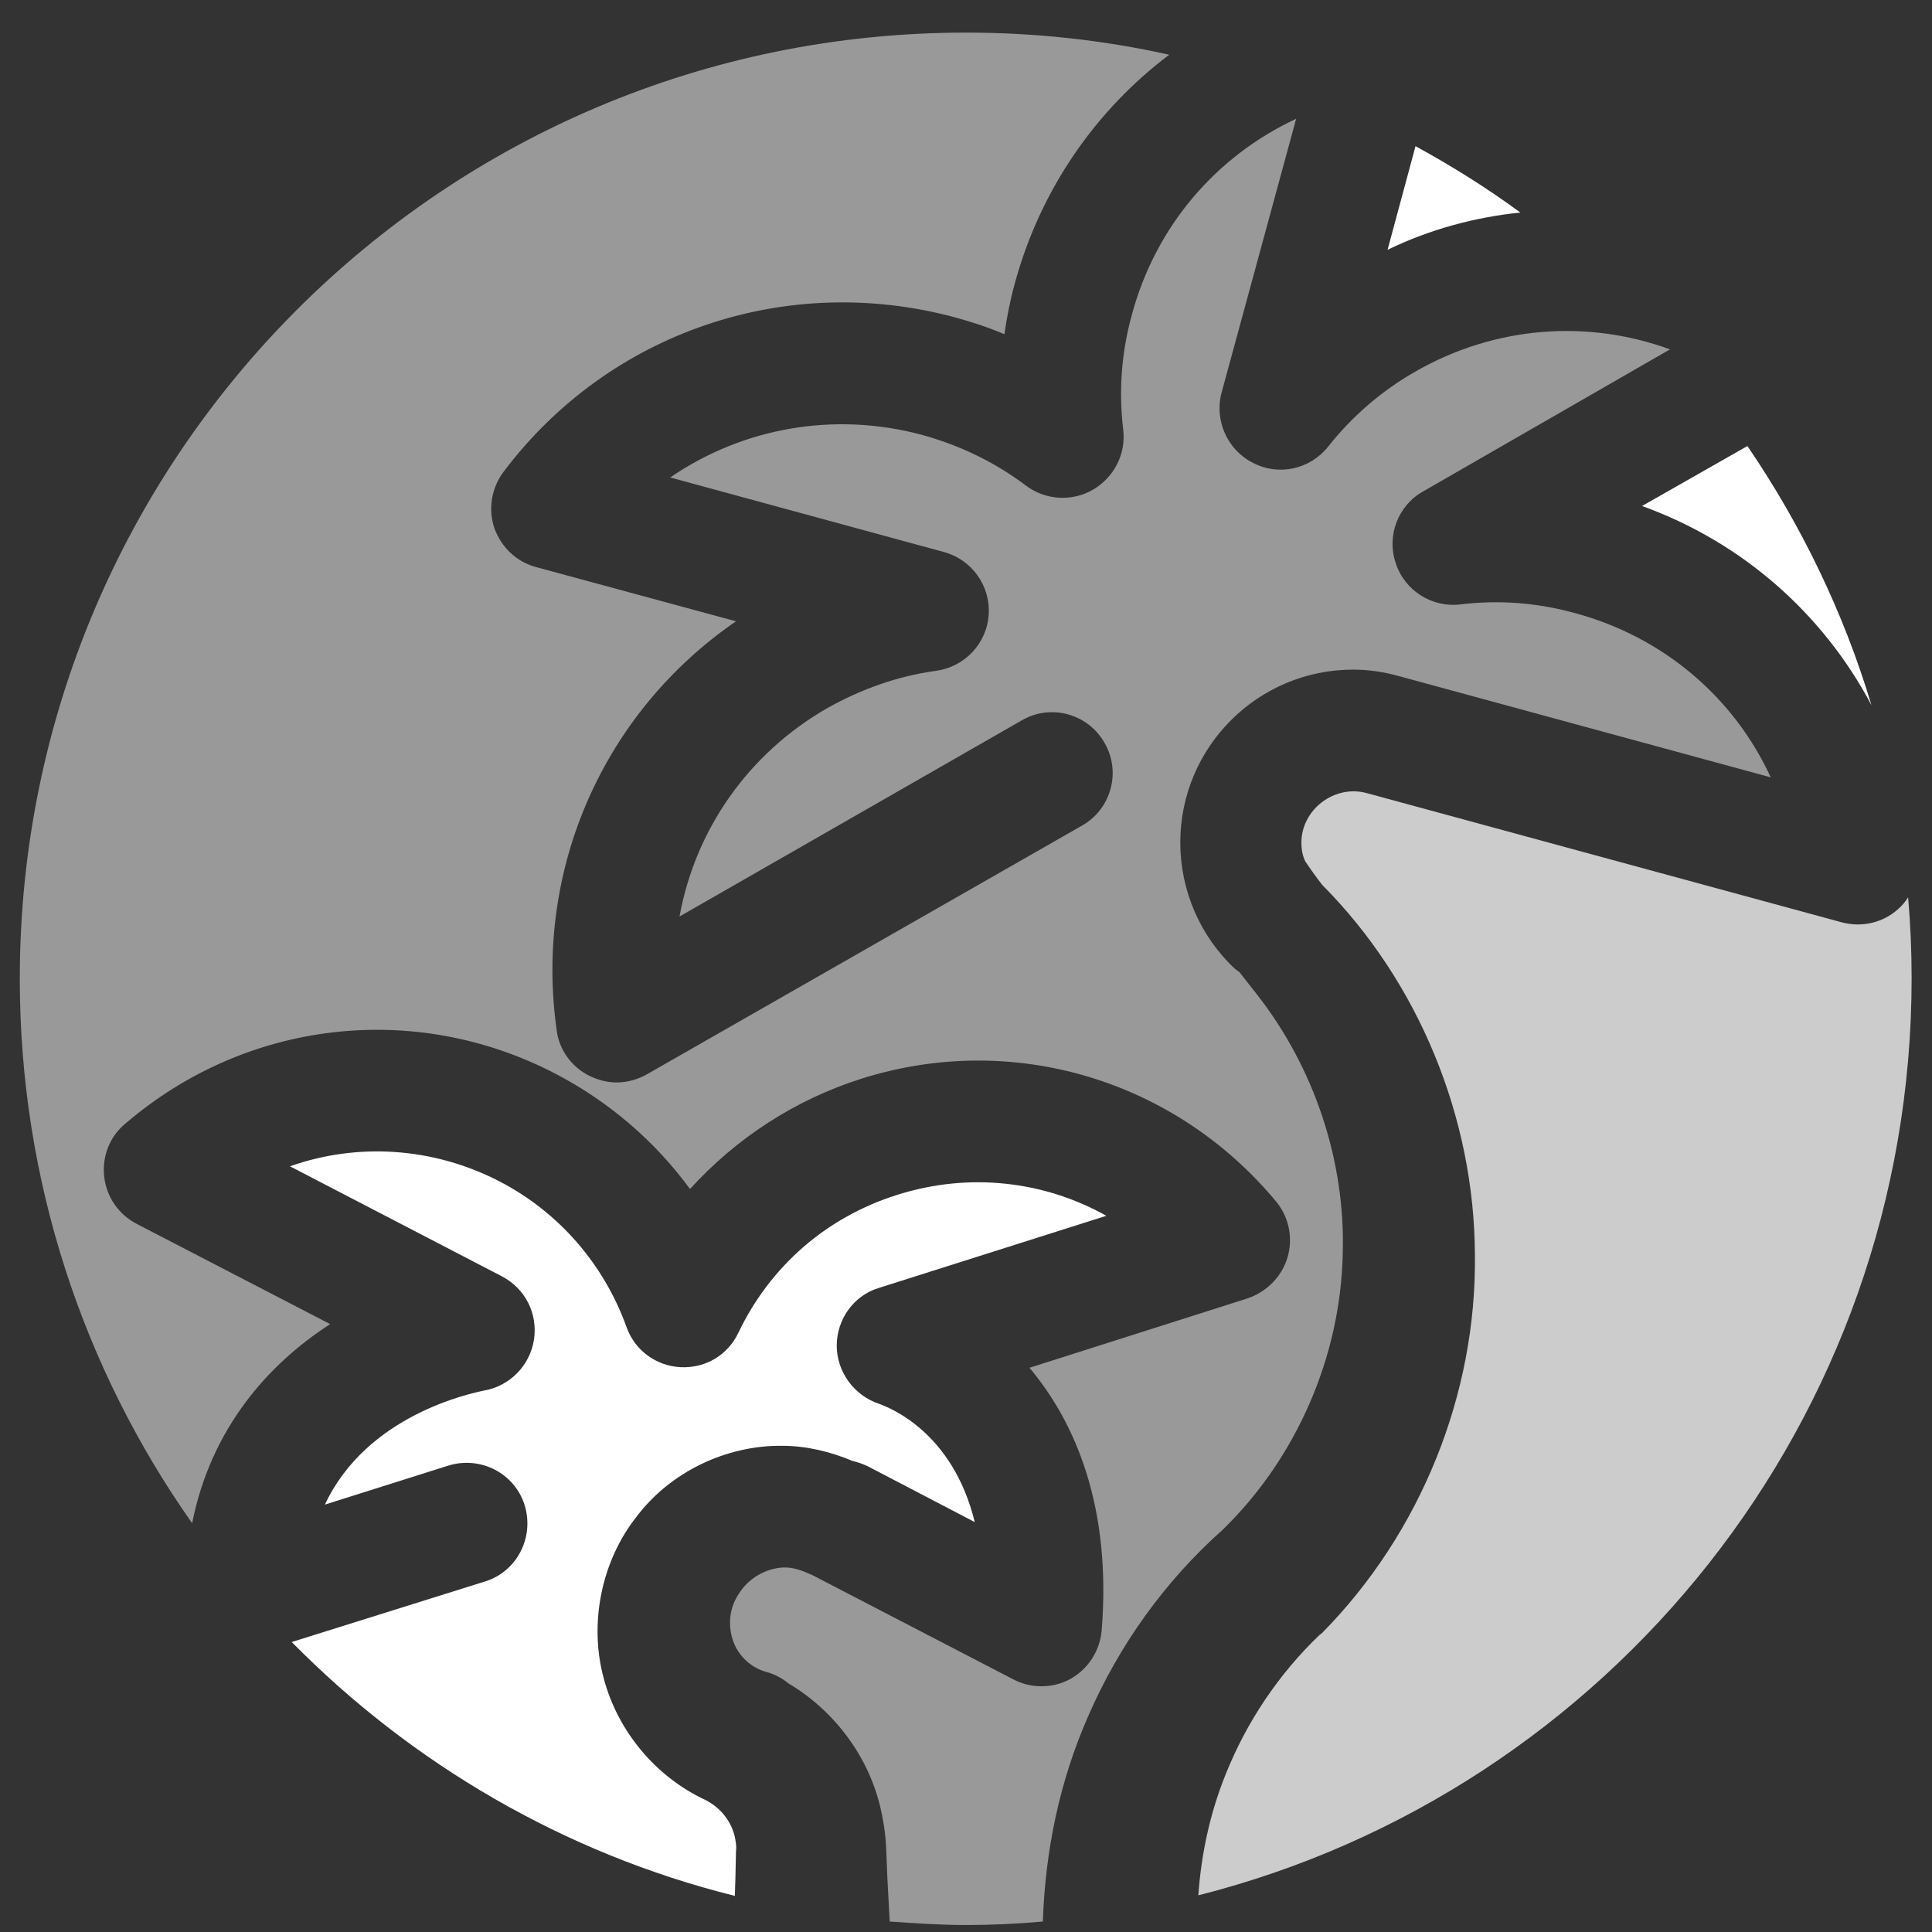 <?xml version="1.0" encoding="utf-8"?>
<!-- Generator: Adobe Illustrator 24.0.1, SVG Export Plug-In . SVG Version: 6.00 Build 0)  -->
<svg version="1.1" id="Layer_2" xmlns="http://www.w3.org/2000/svg" xmlns:xlink="http://www.w3.org/1999/xlink" x="0px" y="0px"
	 viewBox="0 0 33.18 33.18" style="enable-background:new 0 0 33.18 33.18;" xml:space="preserve">
<rect x="0" y="0" width="33.18" height="33.18" fill="#333333" stroke="none"/>
<style type="text/css">
	.st0{display:none;fill:#FFFFFF;}
	.st1{opacity:0.75;fill:#FFFFFF;}
	.st2{fill:#FFFFFF;}
	.st3{opacity:0.5;fill:#FFFFFF;}
</style>
<path class="st0" d="M33.18,16.59c0-1.98-0.36-3.87-1-5.62c-0.13,0.48-0.3,0.94-0.52,1.36c-0.53,0.98-1.15,1.82-1.88,2.53
	c-0.72,0.71-2.02,1.9-3.9,3.58c-0.52,0.47-0.93,0.89-1.25,1.25c-0.31,0.36-0.55,0.69-0.7,0.98s-0.27,0.59-0.35,0.89
	c-0.08,0.3-0.21,0.82-0.38,1.57c-0.29,1.59-1.2,2.38-2.72,2.38c-0.79,0-1.46-0.26-2-0.78c-0.54-0.52-0.81-1.29-0.81-2.31
	c0-1.28,0.2-2.39,0.59-3.33s0.92-1.76,1.58-2.47c0.66-0.71,1.54-1.55,2.65-2.53c0.98-0.85,1.68-1.5,2.12-1.93s0.8-0.92,1.1-1.45
	c0.3-0.53,0.45-1.11,0.45-1.74c0-1.22-0.45-2.25-1.36-3.09c-0.91-0.84-2.08-1.26-3.51-1.26c-1.68,0-2.91,0.42-3.7,1.27
	c-0.79,0.85-1.46,2.09-2.01,3.74c-0.52,1.72-1.5,2.58-2.95,2.58c-0.85,0-1.57-0.3-2.16-0.9c-0.59-0.6-0.88-1.25-0.88-1.95
	c0-1.45,0.46-2.92,1.39-4.4c0.93-1.49,2.29-2.72,4.07-3.69c1-0.55,2.1-0.92,3.29-1.16C17.76,0.03,17.18,0,16.59,0
	C7.43,0,0,7.43,0,16.59c0,4.05,1.46,7.76,3.87,10.64c0-0.03-0.01-0.06-0.01-0.09c0-0.74,0.15-1.4,0.46-1.97
	c0.29-0.54,0.65-1.02,1.05-1.42c0.38-0.37,1.07-1,2.06-1.89c0.26-0.23,0.47-0.44,0.62-0.62c0.14-0.17,0.25-0.31,0.32-0.44
	c0.07-0.13,0.12-0.27,0.16-0.4c0.04-0.15,0.11-0.42,0.19-0.8c0.18-0.99,0.82-1.54,1.79-1.54c0.51,0,0.96,0.17,1.31,0.51
	c0.36,0.34,0.54,0.84,0.54,1.48c0,0.72-0.11,1.36-0.34,1.89c-0.22,0.53-0.53,1-0.9,1.41c-0.35,0.38-0.83,0.84-1.42,1.35
	c-0.5,0.44-0.87,0.77-1.09,1c-0.2,0.2-0.38,0.43-0.51,0.68c-0.13,0.23-0.19,0.46-0.19,0.73c0,0.54,0.19,0.98,0.59,1.35
	c0.41,0.38,0.93,0.56,1.59,0.56c0.77,0,1.33-0.18,1.67-0.55c0.38-0.4,0.7-1.02,0.97-1.83c0.4-1.33,1.26-1.61,1.91-1.61
	c0.55,0,1.02,0.2,1.4,0.59c0.38,0.39,0.57,0.82,0.57,1.29c0,0.83-0.27,1.67-0.79,2.51c-0.52,0.83-1.29,1.53-2.28,2.07
	c-0.72,0.39-1.54,0.64-2.43,0.75c1.71,0.6,3.55,0.94,5.47,0.94c0.46,0,0.9-0.03,1.35-0.07c-0.44-0.56-0.68-1.26-0.68-2.13
	c0-0.96,0.33-1.77,1.01-2.42c0.67-0.66,1.49-0.98,2.47-0.98c0.96,0,1.77,0.33,2.42,0.98c0.66,0.66,0.98,1.46,0.98,2.42
	c0,0.13-0.02,0.25-0.03,0.38C29.49,28.62,33.18,23.04,33.18,16.59z M11.94,17.09c-0.42,0.41-0.95,0.62-1.56,0.62
	c-0.6,0-1.12-0.21-1.54-0.63c-0.42-0.42-0.63-0.93-0.63-1.54c0-0.67,0.22-1.21,0.67-1.6c0.87-0.77,2.17-0.75,3.02-0.01
	c0.45,0.39,0.68,0.93,0.68,1.61C12.59,16.15,12.37,16.67,11.94,17.09z"/>
<g>
	<g>
		<path class="st1" d="M32.59,15.62c-0.26,0.23-0.62,0.31-0.96,0.22l-8.16-2.22c-0.56-0.15-1.12,0.29-1.12,0.85
			c0,0.12,0.02,0.23,0.07,0.33c0.09,0.13,0.18,0.26,0.29,0.4c1.65,1.66,2.61,3.99,2.62,6.35c0.03,2.39-0.93,4.78-2.63,6.5
			c-0.01,0.01-0.03,0.02-0.04,0.03l0,0c-0.7,0.67-1.25,1.49-1.61,2.39c-0.27,0.67-0.42,1.37-0.47,2.08
			c7.04-1.78,12.25-8.16,12.25-15.75c0-0.47-0.02-0.93-0.06-1.39C32.72,15.49,32.66,15.56,32.59,15.62z"/>
		<path class="st2" d="M26.11,3.65c-0.57-0.42-1.18-0.8-1.8-1.14l-0.48,1.78C24.55,3.94,25.33,3.73,26.11,3.65z"/>
		<path class="st2" d="M12.64,31.79c0.01-0.06,0-0.13-0.01-0.19c-0.04-0.26-0.21-0.51-0.45-0.65l-0.05-0.03
			c-0.87-0.4-1.52-1.19-1.76-2.09c-0.26-0.95-0.04-2.02,0.56-2.78c0.58-0.77,1.54-1.23,2.5-1.22c0.42,0,0.83,0.1,1.21,0.26
			c0.09,0.02,0.17,0.05,0.26,0.09l1.84,0.96c-0.38-1.56-1.48-1.97-1.64-2.03c-0.43-0.14-0.73-0.55-0.73-1
			c0-0.45,0.29-0.86,0.72-0.99l3.91-1.24c-1.07-0.6-2.36-0.75-3.59-0.36c-1.21,0.38-2.18,1.22-2.73,2.37
			c-0.18,0.38-0.56,0.61-0.99,0.59c-0.42-0.02-0.79-0.29-0.93-0.69c-0.39-1.08-1.16-1.97-2.18-2.5c-1.14-0.59-2.44-0.67-3.6-0.26
			l3.64,1.89c0.4,0.21,0.62,0.64,0.55,1.09c-0.07,0.44-0.41,0.79-0.85,0.87c-0.24,0.05-2.02,0.42-2.74,1.96l2.12-0.67
			c0.55-0.17,1.14,0.13,1.31,0.68c0.17,0.55-0.13,1.14-0.68,1.31L5.01,28.2c2.06,2.09,4.68,3.63,7.61,4.36l0.01-0.31L12.64,31.79z"
			/>
		<path class="st3" d="M21,26.27l0.01-0.01c1.25-1.22,2.01-2.95,2.05-4.72c0.05-1.6-0.49-3.21-1.48-4.47
			c-0.08-0.1-0.18-0.23-0.29-0.37c-0.03-0.02-0.05-0.04-0.08-0.06c-0.6-0.56-0.94-1.35-0.94-2.17c0-1.64,1.33-2.97,2.97-2.97
			c0.26,0,0.53,0.04,0.78,0.11l6.39,1.74c-0.63-1.37-1.84-2.41-3.36-2.82c-0.65-0.18-1.31-0.23-1.97-0.15
			c-0.49,0.06-0.96-0.24-1.11-0.71c-0.16-0.47,0.04-0.99,0.47-1.23L28.68,6c-1.42-0.52-3.01-0.4-4.37,0.38
			c-0.58,0.33-1.09,0.77-1.5,1.29c-0.31,0.39-0.85,0.51-1.29,0.28c-0.44-0.22-0.67-0.73-0.54-1.21l1.28-4.7
			c-1.37,0.64-2.41,1.84-2.82,3.36c-0.18,0.65-0.23,1.31-0.15,1.98c0.05,0.42-0.16,0.82-0.52,1.03c-0.36,0.21-0.82,0.18-1.15-0.07
			c-0.53-0.4-1.13-0.69-1.78-0.87c-1.52-0.41-3.09-0.12-4.33,0.73l4.7,1.28c0.48,0.13,0.8,0.58,0.77,1.07
			c-0.03,0.5-0.41,0.9-0.9,0.97c-0.66,0.09-1.28,0.31-1.87,0.64c-1.36,0.78-2.27,2.09-2.54,3.58l5.88-3.37
			c0.5-0.29,1.14-0.11,1.42,0.39c0.29,0.5,0.11,1.14-0.39,1.42l-7.47,4.27c-0.16,0.09-0.34,0.14-0.52,0.14
			c-0.16,0-0.31-0.04-0.46-0.11c-0.31-0.15-0.53-0.45-0.57-0.79c-0.39-2.77,0.81-5.46,3.08-7.02L9.21,9.74
			C8.87,9.65,8.61,9.4,8.49,9.07C8.38,8.74,8.44,8.38,8.65,8.1c1.81-2.4,4.85-3.43,7.75-2.65c0.29,0.08,0.57,0.17,0.85,0.29
			c0.04-0.29,0.1-0.59,0.18-0.88c0.44-1.61,1.39-2.97,2.65-3.92c-1.12-0.25-2.29-0.38-3.49-0.38c-8.97,0-16.25,7.27-16.25,16.25
			c0,3.48,1.1,6.71,2.96,9.35c0.32-1.62,1.3-2.73,2.37-3.42l-3.32-1.72c-0.31-0.16-0.52-0.46-0.56-0.81
			c-0.04-0.34,0.09-0.69,0.36-0.91c2.07-1.78,4.97-2.12,7.39-0.86c0.92,0.48,1.71,1.16,2.31,1.98c0.79-0.87,1.8-1.53,2.93-1.89
			c2.6-0.83,5.4,0.01,7.14,2.11c0.22,0.27,0.29,0.63,0.19,0.96c-0.1,0.33-0.36,0.59-0.69,0.7l-3.74,1.19
			c0.8,0.95,1.41,2.41,1.24,4.51c-0.03,0.35-0.23,0.66-0.53,0.83c-0.16,0.09-0.33,0.13-0.51,0.13c-0.16,0-0.33-0.04-0.48-0.12
			l-3.45-1.79c-0.16-0.07-0.32-0.14-0.51-0.13c-0.3,0.02-0.59,0.19-0.75,0.45c-0.17,0.25-0.19,0.55-0.1,0.81
			c0.09,0.26,0.31,0.46,0.56,0.53c0.15,0.04,0.28,0.11,0.39,0.2c0.76,0.45,1.35,1.21,1.57,2.09c0.06,0.25,0.1,0.5,0.11,0.76
			l0.02,0.5L15.28,33c0.43,0.03,0.87,0.06,1.31,0.06c0.44,0,0.88-0.02,1.32-0.06c0.04-1.22,0.29-2.42,0.78-3.53
			C19.22,28.25,20.01,27.15,21,26.27z"/>
		<path class="st2" d="M32.14,12.11c-0.48-1.6-1.21-3.1-2.13-4.45L28.2,8.69C29.92,9.31,31.31,10.54,32.14,12.11z"/>
	</g>
</g>
</svg>
